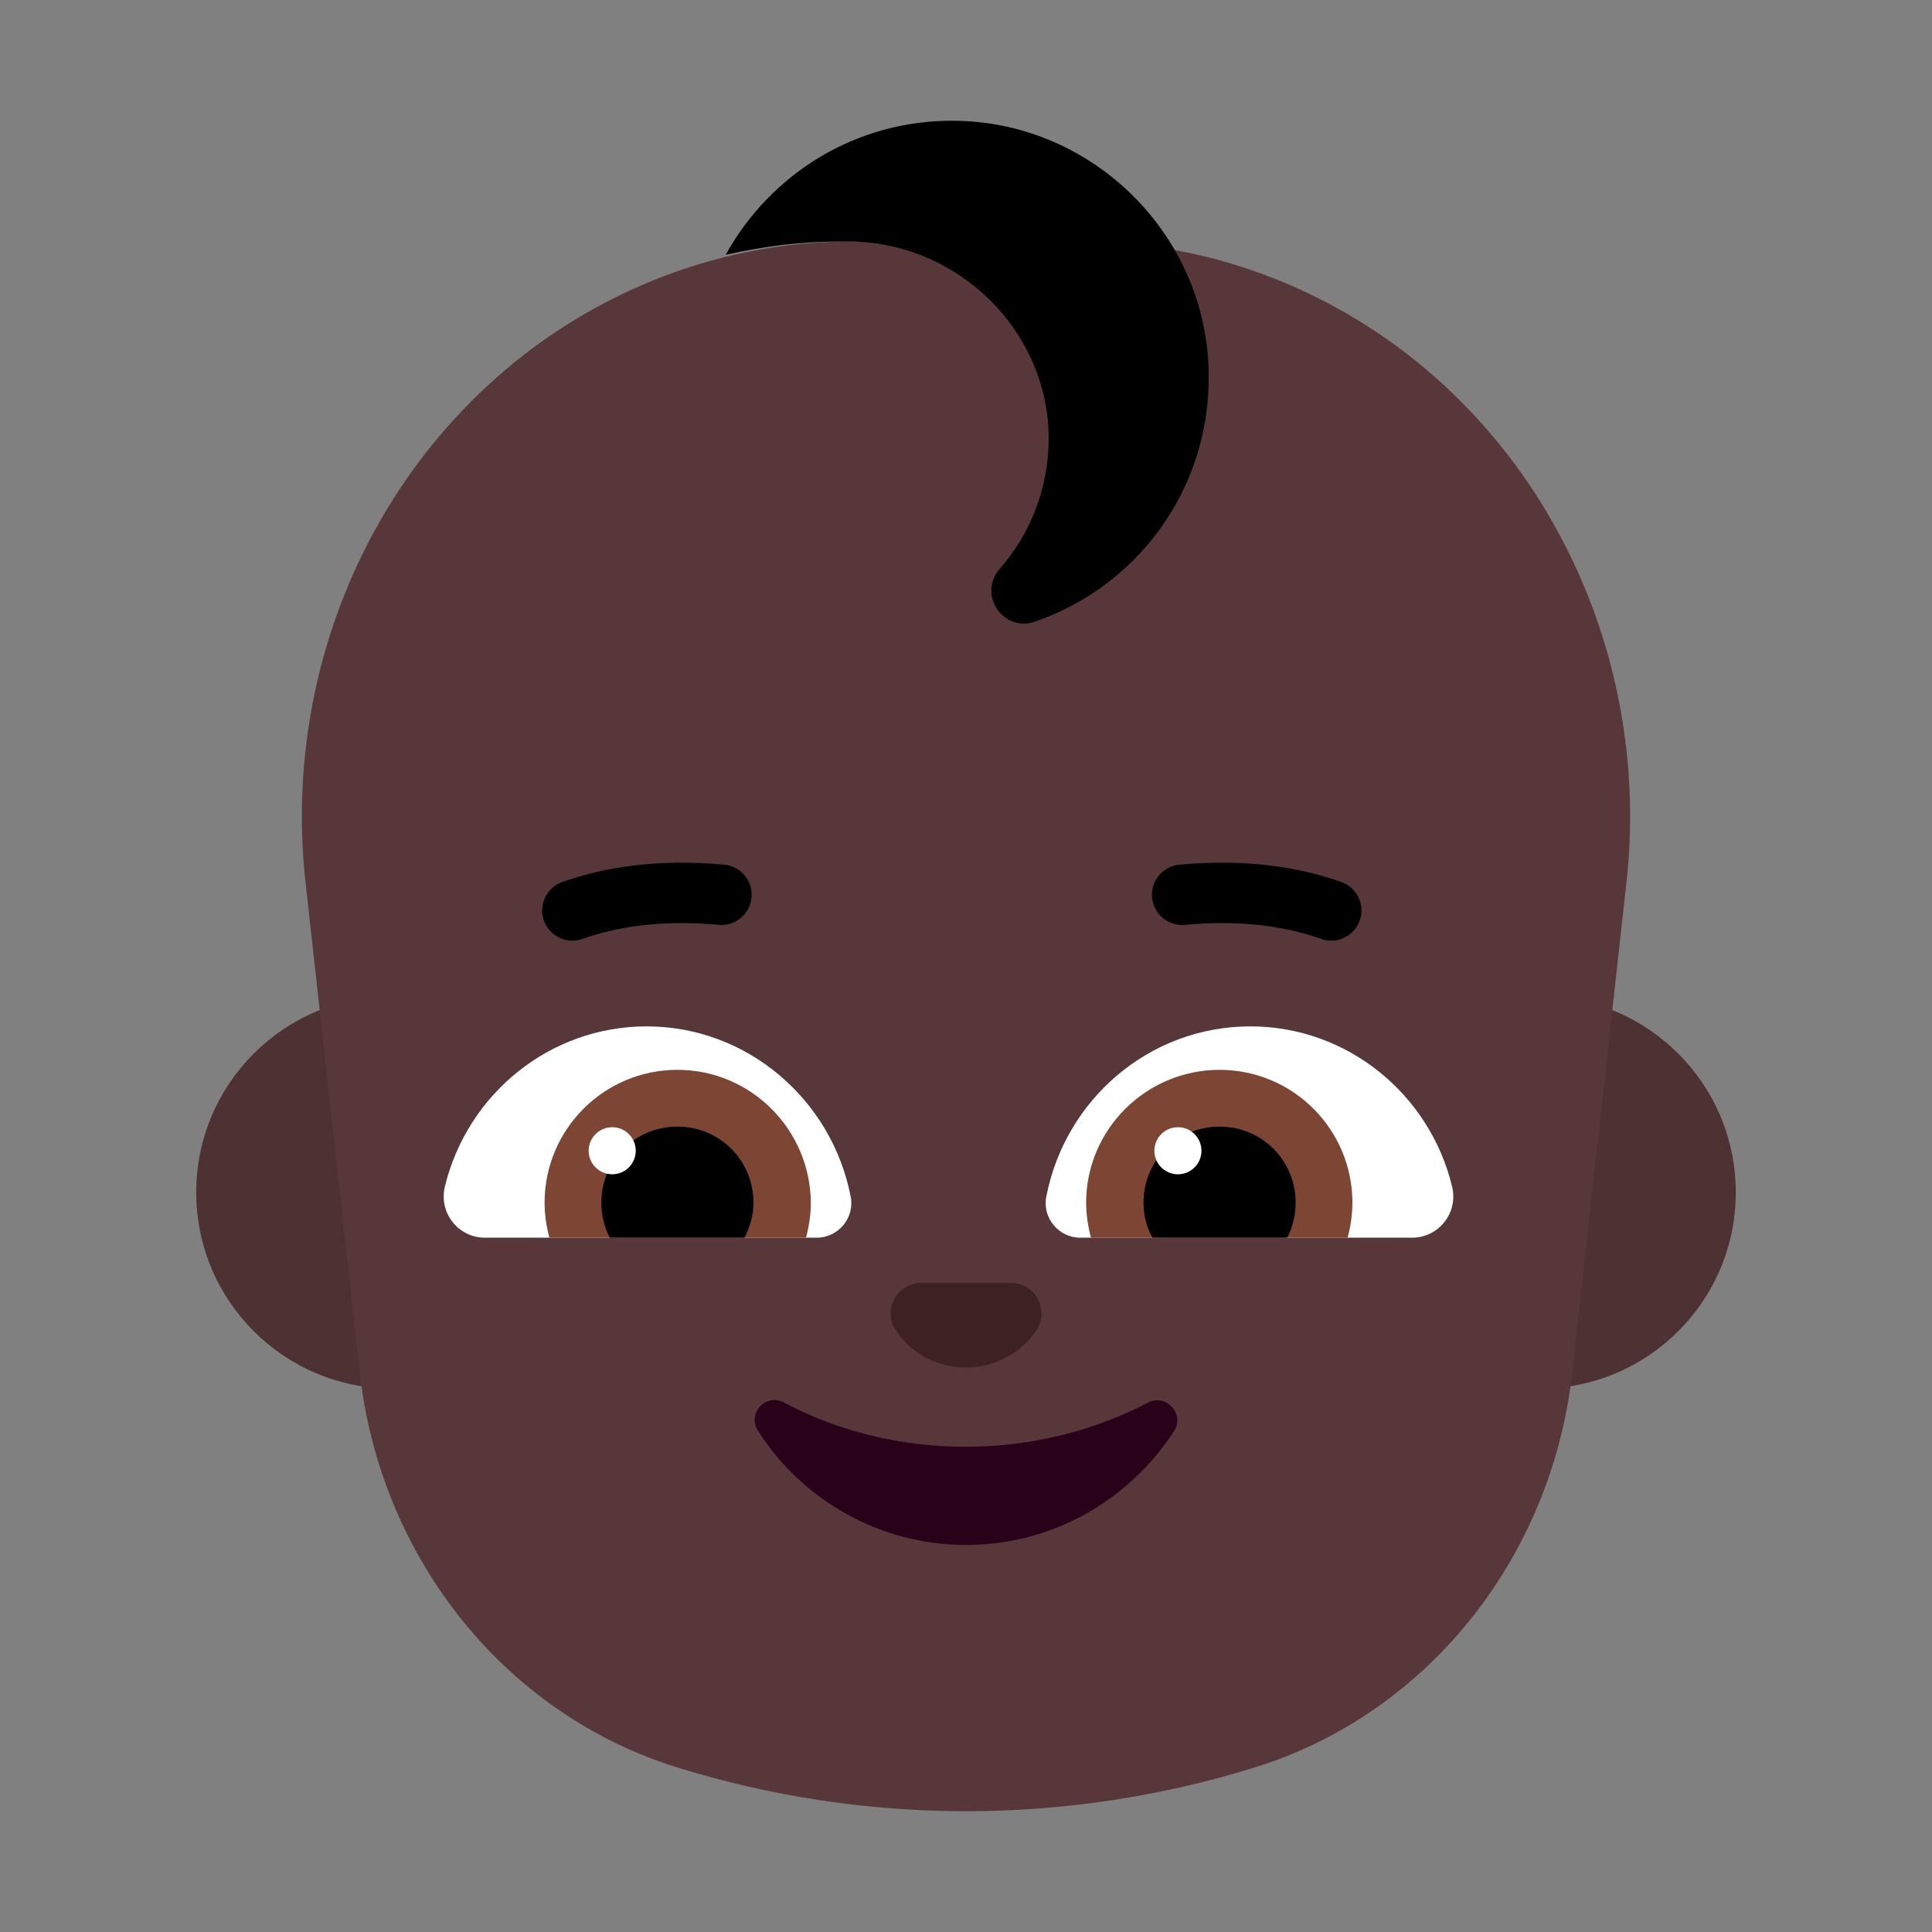 <svg width="32" height="32" viewBox="0 0 32 32" fill="none" xmlns="http://www.w3.org/2000/svg">
<rect x="0" y="0" width="32" height="32" fill="#808080" stroke="none"/>
<path d="M9.75 19.75C9.75 21.545 8.295 23 6.5 23C4.705 23 3.25 21.545 3.25 19.75C3.25 17.955 4.705 16.5 6.5 16.5C8.295 16.5 9.75 17.955 9.75 19.75Z" fill="#4E3233"/>
<path d="M28.75 19.75C28.75 21.545 27.295 23 25.5 23C23.705 23 22.25 21.545 22.25 19.75C22.25 17.955 23.705 16.5 25.5 16.5C27.295 16.5 28.75 17.955 28.75 19.75Z" fill="#4E3233"/>
<path d="M23.209 5.79C21.658 4.63 19.801 4 17.903 4H14.097C12.199 4 10.342 4.63 8.791 5.79C6.148 7.78 4.719 11.091 5.046 14.481L5.944 22.592C6.24 25.732 8.321 28.372 11.209 29.272C14.332 30.242 17.668 30.242 20.791 29.272C23.678 28.372 25.76 25.732 26.056 22.592L26.954 14.481C27.28 11.091 25.852 7.78 23.209 5.79Z" fill="#573739"/>
<path d="M15.992 23.963C14.887 23.963 13.851 23.692 12.985 23.23C12.686 23.07 12.368 23.411 12.557 23.702C13.284 24.837 14.558 25.589 16.002 25.589C17.446 25.589 18.71 24.837 19.447 23.702C19.626 23.421 19.318 23.08 19.019 23.23C18.133 23.692 17.097 23.963 15.992 23.963Z" fill="#290118"/>
<path d="M16.002 22.65C16.485 22.65 16.916 22.405 17.162 22.037C17.388 21.7 17.152 21.25 16.741 21.25H15.263C14.852 21.25 14.606 21.71 14.842 22.037C15.088 22.415 15.52 22.65 16.002 22.65Z" fill="#3D2123"/>
<path d="M7.37 19.648C7.74 18.126 9.1 17 10.71 17C12.38 17 13.78 18.217 14.09 19.82C14.16 20.175 13.88 20.5 13.53 20.5H8.03C7.59 20.5 7.26 20.084 7.37 19.648Z" fill="white"/>
<path d="M24.05 19.648C23.68 18.126 22.32 17 20.71 17C19.03 17 17.64 18.217 17.33 19.82C17.26 20.175 17.54 20.5 17.89 20.5H23.39C23.83 20.5 24.16 20.084 24.05 19.648Z" fill="white"/>
<path d="M9.02 19.92C9.02 18.71 10 17.72 11.22 17.72C12.44 17.72 13.42 18.71 13.43 19.92C13.43 20.12 13.4 20.31 13.35 20.5H9.1C9.05 20.32 9.02 20.12 9.02 19.92Z" fill="#7D4533"/>
<path d="M22.4 19.92C22.4 18.71 21.42 17.72 20.2 17.72C18.98 17.72 17.99 18.71 17.99 19.92C17.99 20.12 18.02 20.31 18.07 20.5H22.32C22.37 20.32 22.4 20.12 22.4 19.92Z" fill="#7D4533"/>
<path d="M11.22 18.66C11.92 18.66 12.48 19.22 12.48 19.92C12.48 20.13 12.42 20.33 12.33 20.5H10.1C10.01 20.33 9.96 20.13 9.96 19.92C9.96 19.22 10.52 18.66 11.22 18.66Z" fill="black"/>
<path d="M20.2 18.66C19.5 18.66 18.94 19.22 18.94 19.92C18.94 20.13 18.99 20.33 19.09 20.5H21.32C21.41 20.33 21.46 20.13 21.46 19.92C21.46 19.22 20.9 18.66 20.2 18.66Z" fill="black"/>
<path d="M10.53 19.06C10.53 19.276 10.355 19.45 10.14 19.45C9.925 19.45 9.75 19.276 9.75 19.06C9.75 18.845 9.925 18.67 10.14 18.67C10.355 18.67 10.53 18.845 10.53 19.06Z" fill="white"/>
<path d="M19.9 19.06C19.9 19.276 19.725 19.45 19.51 19.45C19.295 19.45 19.12 19.276 19.12 19.06C19.12 18.845 19.295 18.67 19.51 18.67C19.725 18.67 19.9 18.845 19.9 19.06Z" fill="white"/>
<path d="M9.648 15.551C10.169 15.366 10.916 15.225 11.903 15.318C12.178 15.344 12.422 15.142 12.448 14.867C12.474 14.592 12.272 14.348 11.997 14.322C10.864 14.216 9.971 14.375 9.312 14.609C9.052 14.702 8.916 14.988 9.009 15.248C9.102 15.508 9.388 15.644 9.648 15.551Z" fill="black"/>
<path d="M22.218 14.609C21.559 14.375 20.666 14.216 19.533 14.322C19.258 14.348 19.056 14.592 19.082 14.867C19.108 15.142 19.352 15.344 19.627 15.318C20.614 15.225 21.361 15.366 21.882 15.551C22.142 15.644 22.428 15.508 22.521 15.248C22.614 14.988 22.478 14.702 22.218 14.609Z" fill="black"/>
<path d="M15.82 2C14.18 1.98 12.76 2.88 12.02 4.22C12.64 4.08 13.27 4 13.9 4H14.05C15.86 4 17.38 5.48 17.37 7.29C17.36 8.11 17.06 8.85 16.56 9.42C16.47 9.52 16.42 9.65 16.42 9.78C16.42 10.15 16.78 10.42 17.13 10.3C18.81 9.73 20.02 8.14 20.02 6.26C20.03 3.94 18.14 2.03 15.82 2Z" fill="black"/>
</svg>
